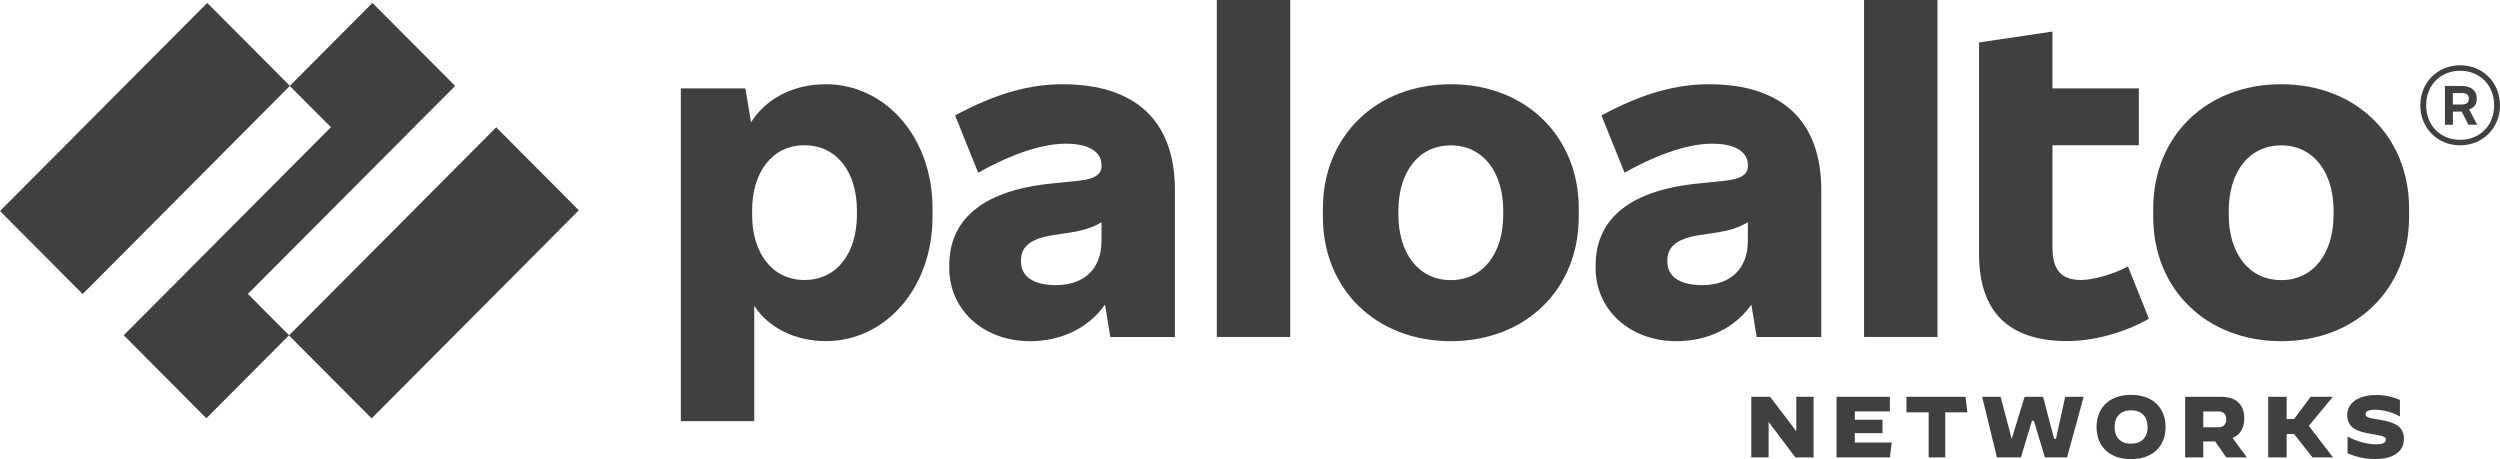 <?xml version="1.0" encoding="UTF-8"?>
<svg id="Layer_1" data-name="Layer 1" xmlns="http://www.w3.org/2000/svg" viewBox="0 0 441.63 81.11">
  <defs>
    <style>
      .cls-1 {
        fill: #404041;
        stroke-width: 0px;
      }
    </style>
  </defs>
  <path class="cls-1" d="M187.69,14.88c-5.71,0-11.63,1.56-18.97,5.51l4.08,10.12c6.37-3.57,11.63-5.13,15.49-5.13,4.37,0,6.3,1.64,6.3,3.79v.15c0,1.49-1.19,2.31-4.08,2.61l-5.04.52c-12.6,1.34-17.78,6.85-17.78,14.43v.52c0,7.22,5.93,12.87,14.3,12.87,5.51,0,10.3-2.34,13.21-6.46l.94,5.72h11.41v-25.97c0-12.28-7.04-18.68-19.86-18.68M186.58,50.37c-4.22,0-6.22-1.64-6.22-4.17v-.15c0-2.23,1.26-3.87,5.85-4.54l2-.3c2.92-.41,4.72-.95,6.37-1.95v3.29c0,4.99-3.11,7.81-8,7.81"/>
  <polygon class="cls-1" points="43.79 51.92 80.4 15.18 65.79 .52 51.19 15.18 58.46 22.47 21.86 59.22 36.45 73.89 51.06 59.22 43.79 51.92"/>
  <polygon class="cls-1" points="0 37.28 36.61 .52 51.21 15.17 14.6 51.94 0 37.28"/>
  <polygon class="cls-1" points="51.05 59.25 87.66 22.49 102.25 37.15 65.65 73.91 51.05 59.25"/>
  <rect class="cls-1" x="214.95" width="12.97" height="59.52"/>
  <path class="cls-1" d="M145.9,14.88c-5.89,0-10.63,2.62-13.23,6.72l-.99-5.98h-11.41v58.77h12.97v-20.37c2.47,3.82,7.14,6.24,12.67,6.24,10.37,0,18.82-9.23,18.82-21.95v-1.49c0-12.72-8.45-21.94-18.82-21.94M151.38,37.93c0,6.7-3.48,11.53-9.26,11.53s-9.26-4.84-9.26-11.53v-.74c0-6.7,3.48-11.53,9.26-11.53s9.26,4.84,9.26,11.53v.74Z"/>
  <path class="cls-1" d="M402.97,14.88c-13.26,0-22.6,9.23-22.6,21.95v1.49c0,12.72,9.34,21.95,22.6,21.95s22.6-9.23,22.6-21.95v-1.49c0-12.72-9.34-21.95-22.6-21.95M412.23,37.95c0,6.7-3.48,11.53-9.26,11.53s-9.26-4.84-9.26-11.53v-.74c0-6.7,3.48-11.53,9.26-11.53s9.26,4.84,9.26,11.53v.74Z"/>
  <path class="cls-1" d="M437.53,17.56v-.22c0-1.26-.96-2.16-2.67-2.16h-2.96v6.85h1.41v-2.31h1.56l1.18,2.31h1.56l-1.45-2.71c.88-.27,1.37-.93,1.37-1.76M433.3,16.44h1.56c.89,0,1.26.3,1.26.97v.08c0,.6-.37.97-1.26.97h-1.56v-2.01Z"/>
  <path class="cls-1" d="M434.59,11.53c-4,0-7.04,3.05-7.04,7.07s3.04,7.07,7.04,7.07,7.04-3.05,7.04-7.07-3.04-7.07-7.04-7.07M434.59,24.7c-3.48,0-6-2.53-6-6.1s2.52-6.1,6-6.1,6,2.53,6,6.1-2.52,6.1-6,6.1"/>
  <rect class="cls-1" x="329.29" width="12.97" height="59.52"/>
  <path class="cls-1" d="M367.76,49.47c-3.78,0-5.19-1.86-5.19-5.88v-17.93h15.26v-10.04h-15.26V5.57l-12.97,1.93v37.35c0,10.19,5.19,15.4,15.56,15.4,4.59,0,10-1.41,14.45-3.95l-3.7-9.23c-2.6,1.41-6.23,2.38-8.15,2.38"/>
  <path class="cls-1" d="M301.87,14.88c-5.71,0-11.63,1.56-18.97,5.51l4.08,10.12c6.37-3.57,11.63-5.13,15.49-5.13,4.37,0,6.3,1.64,6.3,3.79v.15c0,1.49-1.19,2.31-4.08,2.61l-5.04.52c-12.6,1.34-17.78,6.85-17.78,14.43v.52c0,7.22,5.93,12.87,14.3,12.87,5.51,0,10.3-2.34,13.21-6.46l.94,5.72h11.41v-25.97c0-12.28-7.04-18.68-19.86-18.68M300.76,50.37c-4.23,0-6.22-1.64-6.22-4.17v-.15c0-2.23,1.26-3.87,5.85-4.54l2-.3c2.92-.41,4.72-.95,6.37-1.95v3.29c0,4.99-3.11,7.81-8,7.81"/>
  <path class="cls-1" d="M256.29,14.88c-13.26,0-22.6,9.23-22.6,21.95v1.49c0,12.72,9.34,21.95,22.6,21.95s22.6-9.23,22.6-21.95v-1.49c0-12.72-9.34-21.95-22.6-21.95M265.55,37.95c0,6.7-3.48,11.53-9.26,11.53s-9.26-4.84-9.26-11.53v-.74c0-6.7,3.48-11.53,9.26-11.53s9.26,4.84,9.26,11.53v.74Z"/>
  <polygon class="cls-1" points="317.16 80.8 312.46 74.58 312.43 74.58 312.43 80.8 309.37 80.8 309.37 70.09 312.69 70.09 317.29 76.15 317.32 76.15 317.32 70.09 320.38 70.09 320.38 80.8 317.16 80.8"/>
  <polygon class="cls-1" points="327.66 76.51 327.66 78.18 334.18 78.18 333.85 80.8 324.43 80.8 324.43 70.09 333.85 70.09 333.85 72.68 327.66 72.68 327.66 74.15 332.55 74.15 332.55 76.51 327.66 76.51"/>
  <polygon class="cls-1" points="340.7 80.8 340.7 72.84 336.78 72.84 336.78 70.09 347.22 70.09 347.54 72.84 343.63 72.84 343.63 80.8 340.7 80.8"/>
  <polygon class="cls-1" points="363.19 77.53 364.82 70.09 368.08 70.09 365.15 80.8 361.24 80.8 359.28 74.32 358.95 74.32 357 80.8 352.76 80.8 350.15 70.09 353.41 70.09 355.37 77.53 355.37 77.53 357.65 70.09 360.91 70.09 362.87 77.53 363.19 77.53"/>
  <path class="cls-1" d="M370.36,75.43c0-3.49,2.36-5.68,6.09-5.68s6.1,2.19,6.1,5.68-2.36,5.68-6.1,5.68-6.09-2.19-6.09-5.68M379.37,75.43c0-1.85-1.07-2.95-2.91-2.95s-2.91,1.1-2.91,2.95,1.07,2.95,2.9,2.95,2.93-1.1,2.93-2.95"/>
  <path class="cls-1" d="M386.01,70.09h6.22c2.83,0,4.22,1.35,4.22,3.84,0,1.71-.7,2.88-2.07,3.43l2.53,3.44h-3.63l-1.97-2.82h-2.1v2.82h-3.2v-10.71ZM391.82,75.48c1.07,0,1.45-.6,1.45-1.41s-.38-1.39-1.45-1.39h-2.6v2.8h2.6Z"/>
  <polygon class="cls-1" points="407.86 75.23 412.1 80.77 412.1 80.8 408.51 80.8 405.25 76.67 403.94 76.67 403.94 80.8 400.68 80.8 400.68 70.09 403.94 70.09 403.94 74.02 405.25 74.02 408.18 70.09 412.1 70.09 412.1 70.09 407.86 75.23"/>
  <path class="cls-1" d="M414.7,80.08v-2.94h.02c1.78.9,3.52,1.35,5.03,1.35,1.14,0,1.72-.28,1.72-.81s-.38-.67-2.67-1.04c-2.5-.4-4.16-1.15-4.16-3.31,0-2,1.75-3.55,5.18-3.55,1.37,0,2.8.29,4.13.86v2.91l-.02.02c-1.26-.73-2.97-1.19-4.34-1.19-1.22,0-1.71.29-1.71.78,0,.63.75.69,2.62,1.01,2.5.43,4.16,1.13,4.16,3.4,0,1.76-1.31,3.52-5.07,3.52-1.86,0-3.34-.38-4.89-1"/>
</svg>